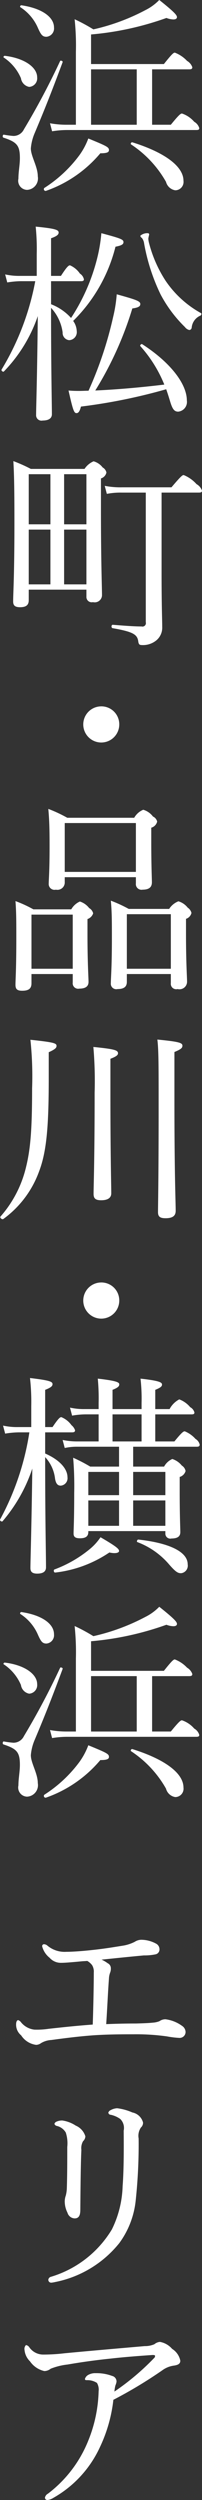 <svg xmlns="http://www.w3.org/2000/svg" width="19.19" height="236.5" viewBox="0 0 19.19 236.5">
  <rect x="0" y="0" width="19.19" height="236.5" fill="#333333" stroke="none"/>
  <defs>
    <style>
      .cls-1 {
        fill: #fff;
        fill-rule: evenodd;
      }
    </style>
  </defs>
  <path id="txt_mainvisual_06.svg" class="cls-1" d="M1202.2,552.832v-5.241h3.54c0.2,0,.28-0.06.28-0.2a1.128,1.128,0,0,0-.5-0.6,3.131,3.131,0,0,0-1.16-.78c-0.12,0-.26.1-1.04,1.08h-6.92v-2.8a28.417,28.417,0,0,0,7.16-1.561,2.026,2.026,0,0,0,.66.141c0.22,0,.34-0.08.34-0.221,0-.18-0.22-0.46-1.68-1.62a4.846,4.846,0,0,1-1.32.96,19.813,19.813,0,0,1-4.94,1.821,16.785,16.785,0,0,0-1.78-.96,23.5,23.5,0,0,1,.12,3.08v6.9h-0.94a8.583,8.583,0,0,1-1.52-.14l0.2,0.76a8.987,8.987,0,0,1,1.38-.12h12.34c0.2,0,.26-0.06.26-0.18a1.019,1.019,0,0,0-.48-0.6,2.672,2.672,0,0,0-1.16-.781c-0.12,0-.26.08-1.06,1.061h-1.78Zm-1.46-5.241v5.241h-4.34v-5.241h4.34Zm3.66,11.442a0.792,0.792,0,0,0,.78-0.9c0-1.34-1.72-2.661-4.86-3.641-0.1-.02-0.2.14-0.12,0.2a10.312,10.312,0,0,1,3.32,3.541A1.087,1.087,0,0,0,1204.4,559.033Zm-14.08-.04a1.086,1.086,0,0,0,1.02-1.28c0-.92-0.66-1.9-0.66-2.641a4.617,4.617,0,0,1,.36-1.44c0.92-2.181,1.58-3.821,2.66-6.722,0.04-.1-0.2-0.2-0.24-0.1a70.008,70.008,0,0,1-3.44,6.462,1.1,1.1,0,0,1-1,.62,8.491,8.491,0,0,1-.9-0.12c-0.12-.02-0.16.24-0.04,0.28,1.28,0.42,1.56.74,1.56,1.94,0,0.64-.14,1.281-0.14,1.941A0.863,0.863,0,0,0,1190.32,558.993Zm1.84-14.483a0.791,0.791,0,0,0,.72-0.88c0-1-1.18-1.821-3.1-2.1-0.08-.02-0.16.14-0.1,0.18a4.406,4.406,0,0,1,1.68,1.981C1191.64,544.31,1191.78,544.51,1192.16,544.51Zm-0.06,14.583a11.849,11.849,0,0,0,5.18-3.561c0.64,0,.82-0.1.82-0.3,0-.28-0.2-0.38-1.96-1.1a6.615,6.615,0,0,1-.86,1.6,12.528,12.528,0,0,1-3.32,3.081A0.168,0.168,0,0,0,1192.1,559.093Zm-1.58-9.842a0.812,0.812,0,0,0,.76-0.9c0-.961-1.22-1.821-3.08-2.041-0.08,0-.16.12-0.1,0.16a4.422,4.422,0,0,1,1.64,1.961A0.974,0.974,0,0,0,1190.52,549.251Zm2.08,18.38h2.86c0.2,0,.26-0.06.26-0.181a0.865,0.865,0,0,0-.38-0.54,2.209,2.209,0,0,0-.94-0.78c-0.12,0-.28.1-0.86,1h-0.94v-3.56c0.58-.2.72-0.36,0.72-0.54,0-.261-0.34-0.381-2.18-0.561a20.542,20.542,0,0,1,.1,2.581v2.08h-1.56a6.153,6.153,0,0,1-1.44-.14l0.2,0.761a8.226,8.226,0,0,1,1.28-.12h1.38a24.909,24.909,0,0,1-3.2,8.361c-0.06.1,0.14,0.26,0.22,0.18a14.043,14.043,0,0,0,3.22-5.241c-0.06,5.881-.16,8.682-0.16,9.362a0.509,0.509,0,0,0,.62.52c0.56,0,.88-0.2.88-0.6,0-.8-0.08-4.381-0.08-9.822v-0.24a4.277,4.277,0,0,1,1.1,2.321,0.694,0.694,0,0,0,.62.74,0.76,0.76,0,0,0,.72-0.86,1.753,1.753,0,0,0-.34-0.961,14.948,14.948,0,0,0,4.02-7.021c0.62-.12.76-0.24,0.76-0.44,0-.26-0.32-0.36-2.1-0.84a15.105,15.105,0,0,1-.3,1.96,18.389,18.389,0,0,1-2.58,6.061,4.968,4.968,0,0,0-1.9-1.3v-2.18Zm10.76,9.782c-2.18.26-4.36,0.46-6.56,0.56a32.681,32.681,0,0,0,3.52-7.762c0.58-.08.76-0.2,0.76-0.42,0-.28-0.44-0.42-2.24-0.92a13.247,13.247,0,0,1-.34,2.14,35.8,35.8,0,0,1-2.34,6.982c-0.28,0-.58.02-0.86,0.02-0.24,0-.6,0-1.04-0.04,0.42,1.86.52,2.14,0.76,2.14,0.16,0,.3-0.14.42-0.62a53.3,53.3,0,0,0,8.1-1.64c0.14,0.4.26,0.78,0.38,1.18,0.22,0.72.4,0.94,0.76,0.94a0.923,0.923,0,0,0,.82-1.06c0-1.56-1.56-3.6-4.24-5.321-0.08-.06-0.24.1-0.18,0.18A12.427,12.427,0,0,1,1203.36,577.413Zm2.38-5.161a0.253,0.253,0,0,0,.22-0.221,1.367,1.367,0,0,1,.82-1.14c0.1-.04.14-0.2,0.06-0.24a9.747,9.747,0,0,1-3.36-3.06,12.063,12.063,0,0,1-1.58-3.6,1.759,1.759,0,0,1-.06-0.4,3.436,3.436,0,0,1,.08-0.36,0.126,0.126,0,0,0-.14-0.14,1.009,1.009,0,0,0-.7.24,0.251,0.251,0,0,0,.14.2,1.047,1.047,0,0,1,.22.52,18.448,18.448,0,0,0,1.56,4.821,12.437,12.437,0,0,0,2.32,3.1A0.73,0.73,0,0,0,1205.74,572.252Zm-15.06,13.138a14.67,14.67,0,0,0-1.66-.74c0.08,1.44.1,2.9,0.1,5.841,0,5.081-.12,6.621-0.12,7.441,0,0.38.18,0.541,0.66,0.541,0.56,0,.82-0.2.82-0.661v-1h5.48v0.66a0.5,0.5,0,0,0,.62.52,0.69,0.69,0,0,0,.86-0.64c0-.72-0.1-3.16-0.1-8.1V586.29a0.751,0.751,0,0,0,.52-0.56,0.739,0.739,0,0,0-.36-0.48,1.628,1.628,0,0,0-.86-0.58,1.942,1.942,0,0,0-.86.72h-5.1Zm3.16,10.922v-5.181h2.12v5.181h-2.12Zm-3.36,0v-5.181h2.06v5.181h-2.06Zm5.48-10.422v4.741h-2.12V585.89h2.12Zm-5.48,4.741V585.89h2.06v4.741h-2.06Zm8.84-3.5a7.718,7.718,0,0,1-1.62-.14l0.2,0.76a6.7,6.7,0,0,1,1.42-.12h2.28v12.263a0.325,0.325,0,0,1-.4.4c-0.66,0-1.5-.06-2.74-0.16-0.14,0-.16.28-0.02,0.32,1.96,0.34,2.34.6,2.44,1.22,0.04,0.32.12,0.38,0.36,0.38a2.005,2.005,0,0,0,1.38-.46,1.558,1.558,0,0,0,.54-1.26c0-.76-0.06-1.84-0.06-5.161V587.63h3.56c0.2,0,.28-0.06.28-0.18a1.117,1.117,0,0,0-.52-0.62,3.3,3.3,0,0,0-1.22-.86c-0.12,0-.26.1-1.16,1.16h-4.72Zm-1.96,20.721a1.71,1.71,0,1,0,1.72,1.72A1.7,1.7,0,0,0,1197.36,607.851Zm-3.46,16.16h6.76v0.58a0.536,0.536,0,0,0,.64.6c0.62,0,.88-0.24.88-0.7,0-.34-0.06-1.52-0.06-3.9v-1.26a0.8,0.8,0,0,0,.56-0.58,0.713,0.713,0,0,0-.4-0.48,1.792,1.792,0,0,0-.92-0.64,1.743,1.743,0,0,0-.86.76h-6.36a13.292,13.292,0,0,0-1.8-.84c0.1,1.08.12,1.98,0.12,3.56,0,2.381-.08,3.1-0.08,3.481a0.551,0.551,0,0,0,.68.6,0.694,0.694,0,0,0,.84-0.72v-0.46Zm6.76-.5h-6.76V618.89h6.76v4.621Zm-0.86,9.662h4.18v0.86a0.511,0.511,0,0,0,.64.56,0.719,0.719,0,0,0,.9-0.72c0-.38-0.1-1.78-0.1-4.481v-1.44a0.781,0.781,0,0,0,.52-0.56,0.858,0.858,0,0,0-.36-0.5,1.762,1.762,0,0,0-.88-0.6,1.834,1.834,0,0,0-.88.721h-3.84a13.146,13.146,0,0,0-1.7-.781c0.1,1.061.1,1.921,0.1,3.541,0,2.841-.1,3.781-0.1,4.261a0.518,0.518,0,0,0,.64.56c0.58,0,.88-0.2.88-0.68v-0.74Zm4.18-.5h-4.18v-5.161h4.18v5.161Zm-13.24.5h3.92v0.8a0.516,0.516,0,0,0,.62.58c0.58,0,.88-0.2.88-0.64,0-.4-0.1-1.8-0.1-4.5v-1.44a0.863,0.863,0,0,0,.54-0.54,0.785,0.785,0,0,0-.38-0.5,1.827,1.827,0,0,0-.88-0.621,1.762,1.762,0,0,0-.82.741h-3.6a11.844,11.844,0,0,0-1.7-.781c0.08,1.061.08,1.921,0.08,3.561,0,2.921-.08,3.861-0.08,4.361,0,0.42.18,0.56,0.64,0.56,0.58,0,.88-0.18.88-0.7v-0.88Zm3.92-.5h-3.92v-5.121h3.92v5.121Zm9.66,7.877c0.62-.26.76-0.38,0.76-0.6,0-.28-0.36-0.38-2.38-0.58,0.12,1.02.12,2.32,0.12,6.361,0,6.941-.06,9.362-0.06,9.962,0,0.42.18,0.58,0.72,0.58,0.66,0,.96-0.22.96-0.7,0-.84-0.12-3.341-0.12-10.482V640.55Zm-6.08.64c0.58-.22.72-0.36,0.72-0.52,0-.3-0.36-0.4-2.34-0.6a37.529,37.529,0,0,1,.12,4.321c0,6.381-.1,8.842-0.1,9.582,0,0.44.2,0.6,0.72,0.6,0.62,0,.96-0.22.96-0.66,0-.8-0.08-3.441-0.08-9.182V641.19Zm-5.86-.62c0.62-.28.74-0.42,0.74-0.6,0-.26-0.26-0.34-2.48-0.58a32.833,32.833,0,0,1,.16,4.6c0,4.18-.18,5.941-0.64,7.7a10.845,10.845,0,0,1-2.36,4.421c-0.1.1,0.14,0.32,0.26,0.24a9.6,9.6,0,0,0,3.4-4.5c0.72-1.88.92-4.281,0.92-8.822v-2.46Zm4.98,21.781a1.71,1.71,0,1,0,1.72,1.72A1.7,1.7,0,0,0,1197.36,662.351Zm-5.32,14.179h2.56c0.2,0,.28-0.06.28-0.2a1.081,1.081,0,0,0-.34-0.48,2.235,2.235,0,0,0-.96-0.76c-0.12,0-.26.08-0.84,0.94h-0.7v-3.521c0.56-.22.7-0.36,0.7-0.54,0-.24-0.28-0.36-2.14-0.58a20.208,20.208,0,0,1,.12,2.661v1.98h-1.26a6.09,6.09,0,0,1-1.42-.14l0.2,0.76a8.441,8.441,0,0,1,1.26-.12h1.04a25.248,25.248,0,0,1-2.78,8.242c-0.06.1,0.16,0.26,0.24,0.16a14.847,14.847,0,0,0,2.82-4.981c-0.08,5.9-.18,8.742-0.18,9.422,0,0.38.22,0.52,0.64,0.52,0.54,0,.84-0.18.84-0.6,0-1.14-.08-4.441-0.08-10.262v-0.16a3.58,3.58,0,0,1,.94,2.04c0.08,0.46.24,0.66,0.54,0.66a0.705,0.705,0,0,0,.64-0.8c0-.76-0.7-1.62-2.12-2.24v-2Zm8.36,3.241V677.89h6.06c0.2,0,.26-0.08.26-0.2a0.851,0.851,0,0,0-.4-0.54,2.769,2.769,0,0,0-1.02-.72c-0.12,0-.28.1-0.98,0.96h-1.82v-2.56h3.46c0.2,0,.26-0.06.26-0.18a0.8,0.8,0,0,0-.4-0.5,2.5,2.5,0,0,0-1.04-.74,2.217,2.217,0,0,0-.92.92h-1.36v-1.821c0.54-.22.64-0.34,0.64-0.5,0-.2-0.22-0.36-2.04-0.56a16.81,16.81,0,0,1,.1,2.3v0.58h-2.76v-1.821c0.56-.22.64-0.36,0.64-0.52,0-.2-0.3-0.34-2.04-0.54a19.716,19.716,0,0,1,.08,2.281v0.6h-1.34a5.968,5.968,0,0,1-1.38-.14l0.2,0.76a7.763,7.763,0,0,1,1.22-.12h1.3v2.56h-2.06a6.684,6.684,0,0,1-1.36-.14l0.2,0.761a5.352,5.352,0,0,1,1.2-.121h3.96v1.881h-2.74a15.352,15.352,0,0,0-1.62-.84,32.206,32.206,0,0,1,.1,3.34c0,2.561-.06,3.421-0.06,3.841,0,0.34.22,0.44,0.6,0.44,0.52,0,.8-0.16.8-0.6v-0.08h7.32v0.22a0.468,0.468,0,0,0,.58.48c0.58,0,.84-0.2.84-0.6,0-.38-0.06-1.52-0.06-3.921v-1.3a0.833,0.833,0,0,0,.56-0.56,0.784,0.784,0,0,0-.36-0.52,1.921,1.921,0,0,0-.9-0.62,1.617,1.617,0,0,0-.78.72h-2.94Zm3.06,3.2v2.4h-3.06v-2.4h3.06Zm0-.5h-3.06v-2.2h3.06v2.2Zm-4.4-2.2v2.2h-2.92v-2.2h2.92Zm-2.92,2.7h2.92v2.4h-2.92v-2.4Zm2.3-5.582v-2.56h2.76v2.56h-2.76Zm6.54,12.463a0.722,0.722,0,0,0,.6-0.84c0-1.14-1.62-2-4.68-2.341-0.1-.02-0.2.2-0.1,0.24a7.39,7.39,0,0,1,3.04,2.141C1204.44,689.733,1204.66,689.873,1204.98,689.853Zm-11.98-.06a11.512,11.512,0,0,0,5.14-1.9c0.62,0.14.92,0.02,0.92-.14,0-.2-0.28-0.44-1.76-1.3a5.2,5.2,0,0,1-1.02,1.121,11.653,11.653,0,0,1-3.34,1.92C1192.8,689.533,1192.86,689.813,1193,689.793Zm9.2,15.039v-5.241h3.54c0.2,0,.28-0.06.28-0.2a1.128,1.128,0,0,0-.5-0.6,3.131,3.131,0,0,0-1.16-.78c-0.12,0-.26.1-1.04,1.08h-6.92v-2.8a28.417,28.417,0,0,0,7.16-1.561,2.026,2.026,0,0,0,.66.141c0.22,0,.34-0.08.34-0.221,0-.18-0.22-0.46-1.68-1.62a4.846,4.846,0,0,1-1.32.96,19.813,19.813,0,0,1-4.94,1.821,16.785,16.785,0,0,0-1.78-.96,23.5,23.5,0,0,1,.12,3.08v6.9h-0.94a8.583,8.583,0,0,1-1.52-.14l0.2,0.76a8.987,8.987,0,0,1,1.38-.12h12.34c0.2,0,.26-0.06.26-0.18a1.019,1.019,0,0,0-.48-0.6,2.672,2.672,0,0,0-1.16-.781c-0.12,0-.26.08-1.06,1.061h-1.78Zm-1.46-5.241v5.241h-4.34v-5.241h4.34Zm3.66,11.442a0.792,0.792,0,0,0,.78-0.9c0-1.34-1.72-2.661-4.86-3.641-0.1-.02-0.2.14-0.12,0.2a10.312,10.312,0,0,1,3.32,3.541A1.087,1.087,0,0,0,1204.4,711.033Zm-14.08-.04a1.086,1.086,0,0,0,1.02-1.28c0-.92-0.66-1.9-0.66-2.641a4.617,4.617,0,0,1,.36-1.44c0.92-2.181,1.58-3.821,2.66-6.722,0.04-.1-0.2-0.2-0.24-0.1a70.008,70.008,0,0,1-3.44,6.462,1.1,1.1,0,0,1-1,.62,8.491,8.491,0,0,1-.9-0.12c-0.12-.02-0.16.24-0.04,0.28,1.28,0.42,1.56.74,1.56,1.94,0,0.64-.14,1.281-0.14,1.941A0.863,0.863,0,0,0,1190.32,710.993Zm1.84-14.483a0.791,0.791,0,0,0,.72-0.88c0-1-1.18-1.821-3.1-2.1-0.08-.02-0.16.14-0.1,0.18a4.406,4.406,0,0,1,1.68,1.981C1191.64,696.31,1191.78,696.51,1192.16,696.51Zm-0.06,14.583a11.849,11.849,0,0,0,5.18-3.561c0.64,0,.82-0.1.82-0.3,0-.28-0.2-0.38-1.96-1.1a6.615,6.615,0,0,1-.86,1.6,12.528,12.528,0,0,1-3.32,3.081A0.168,0.168,0,0,0,1192.1,711.093Zm-1.58-9.842a0.812,0.812,0,0,0,.76-0.9c0-.961-1.22-1.821-3.08-2.041-0.08,0-.16.12-0.1,0.16a4.422,4.422,0,0,1,1.64,1.961A0.974,0.974,0,0,0,1190.52,701.251Zm7.32,31.261c0.12-1.861.16-2.961,0.26-4.321a1.843,1.843,0,0,1,.1-0.52,1.017,1.017,0,0,0,.08-0.44,0.527,0.527,0,0,0-.3-0.48,3.168,3.168,0,0,0-.58-0.34c1.36-.14,2.72-0.28,4.02-0.4a5.119,5.119,0,0,0,1.1-.1,0.469,0.469,0,0,0,.38-0.5,0.6,0.6,0,0,0-.3-0.5,2.976,2.976,0,0,0-1.44-.38,1.2,1.2,0,0,0-.62.2,3.9,3.9,0,0,1-1,.34c-0.76.12-1.8,0.3-2.94,0.42-1.08.12-2,.18-2.56,0.18a2.541,2.541,0,0,1-1.78-.58,0.54,0.54,0,0,0-.34-0.14,0.179,0.179,0,0,0-.16.22,2.03,2.03,0,0,0,.7,1.061,1.419,1.419,0,0,0,1.1.48c0.34,0,.86-0.04,1.92-0.14,0.18-.02.4-0.02,0.56-0.04a1.569,1.569,0,0,1,.46.4,1.173,1.173,0,0,1,.16.7c0,1.06-.04,3.281-0.1,4.921-1.62.12-2.9,0.26-4.18,0.4a7.56,7.56,0,0,1-1.36.08,1.9,1.9,0,0,1-1.26-.68,0.591,0.591,0,0,0-.28-0.22c-0.12,0-.2.16-0.2,0.4a1.293,1.293,0,0,0,.48,1.04,2,2,0,0,0,1.42.9,0.8,0.8,0,0,0,.46-0.16,2.122,2.122,0,0,1,.98-0.3c1.34-.18,2.6-0.34,3.94-0.44,1.42-.1,2.9-0.1,3.9-0.1a20.812,20.812,0,0,1,3.16.2,8.811,8.811,0,0,0,1.14.14,0.563,0.563,0,0,0,.62-0.56,0.723,0.723,0,0,0-.34-0.58,3.409,3.409,0,0,0-1.56-.62,0.953,0.953,0,0,0-.58.18,2.042,2.042,0,0,1-.64.14c-0.38.04-.86,0.06-1.6,0.08C1199.76,732.452,1198.84,732.472,1197.84,732.512Zm-4.16,9.117a1.237,1.237,0,0,0-.54.1,0.335,0.335,0,0,0-.22.221,0.319,0.319,0,0,0,.26.2,1.339,1.339,0,0,1,.82.62,3.251,3.251,0,0,1,.14,1.36c0,1.4,0,2.581-.04,3.9a3.114,3.114,0,0,1-.1.7,1.715,1.715,0,0,0-.1.54,2.391,2.391,0,0,0,.26,1.08,0.74,0.74,0,0,0,.68.54c0.38,0,.54-0.26.54-0.8,0.02-2.4.04-4.361,0.1-5.681a1.316,1.316,0,0,1,.16-0.82,0.672,0.672,0,0,0,.22-0.46,1.615,1.615,0,0,0-.92-1.02A3.133,3.133,0,0,0,1193.68,741.629Zm5.2-1.16a1.415,1.415,0,0,0-.62.18,0.388,0.388,0,0,0-.22.24,0.238,0.238,0,0,0,.24.2,2.438,2.438,0,0,1,.9.4,1.192,1.192,0,0,1,.32,1.1c0.02,2.24,0,3.94-.1,5.241a9.848,9.848,0,0,1-1.02,4.1,10.152,10.152,0,0,1-5.78,4.481,0.333,0.333,0,0,0-.26.28,0.273,0.273,0,0,0,.28.28,2.7,2.7,0,0,0,.36-0.06,10.409,10.409,0,0,0,6.1-3.681,8.221,8.221,0,0,0,1.56-4.021,50.059,50.059,0,0,0,.28-5.881,1.386,1.386,0,0,1,.22-1.04,0.608,0.608,0,0,0,.2-0.461,1.309,1.309,0,0,0-1.02-.96A5.112,5.112,0,0,0,1198.88,740.469Zm-0.36,27.582a42.449,42.449,0,0,0,4.66-2.8,2.39,2.39,0,0,1,1.12-.44c0.38-.06.58-0.18,0.58-0.46a1.728,1.728,0,0,0-.78-1.12,1.988,1.988,0,0,0-1.16-.66,0.941,0.941,0,0,0-.52.22,2.215,2.215,0,0,1-.92.18c-2.54.22-5.1,0.44-7.64,0.68a17.09,17.09,0,0,1-2.02.12,1.609,1.609,0,0,1-1.3-.68,0.473,0.473,0,0,0-.32-0.22,0.505,0.505,0,0,0-.14.46,1.719,1.719,0,0,0,.52,1.08,2.249,2.249,0,0,0,1.36.92,0.965,0.965,0,0,0,.6-0.22,6.147,6.147,0,0,1,1.62-.4c1.26-.22,2.7-0.42,4.08-0.56,1.58-.18,3.4-0.3,3.98-0.34,0.16,0,.24.02,0.24,0.08a0.258,0.258,0,0,1-.1.22,23.54,23.54,0,0,1-3.76,3.161,3.071,3.071,0,0,1,.1-0.6,1.28,1.28,0,0,0,.1-0.34,0.542,0.542,0,0,0-.42-0.541,4.222,4.222,0,0,0-1.56-.26,1.341,1.341,0,0,0-.7.16,0.657,0.657,0,0,0-.32.381c0,0.12.08,0.12,0.2,0.12a1.648,1.648,0,0,1,.94.26,1.224,1.224,0,0,1,.16.78,13.259,13.259,0,0,1-1,4.721,11.788,11.788,0,0,1-3.82,4.981,0.539,0.539,0,0,0-.28.38,0.236,0.236,0,0,0,.22.22,1.383,1.383,0,0,0,.6-0.22,10.613,10.613,0,0,0,4.4-4.781A14.033,14.033,0,0,0,1198.52,768.051Z" transform="translate(-1187.75 -541.031)"/>
</svg>